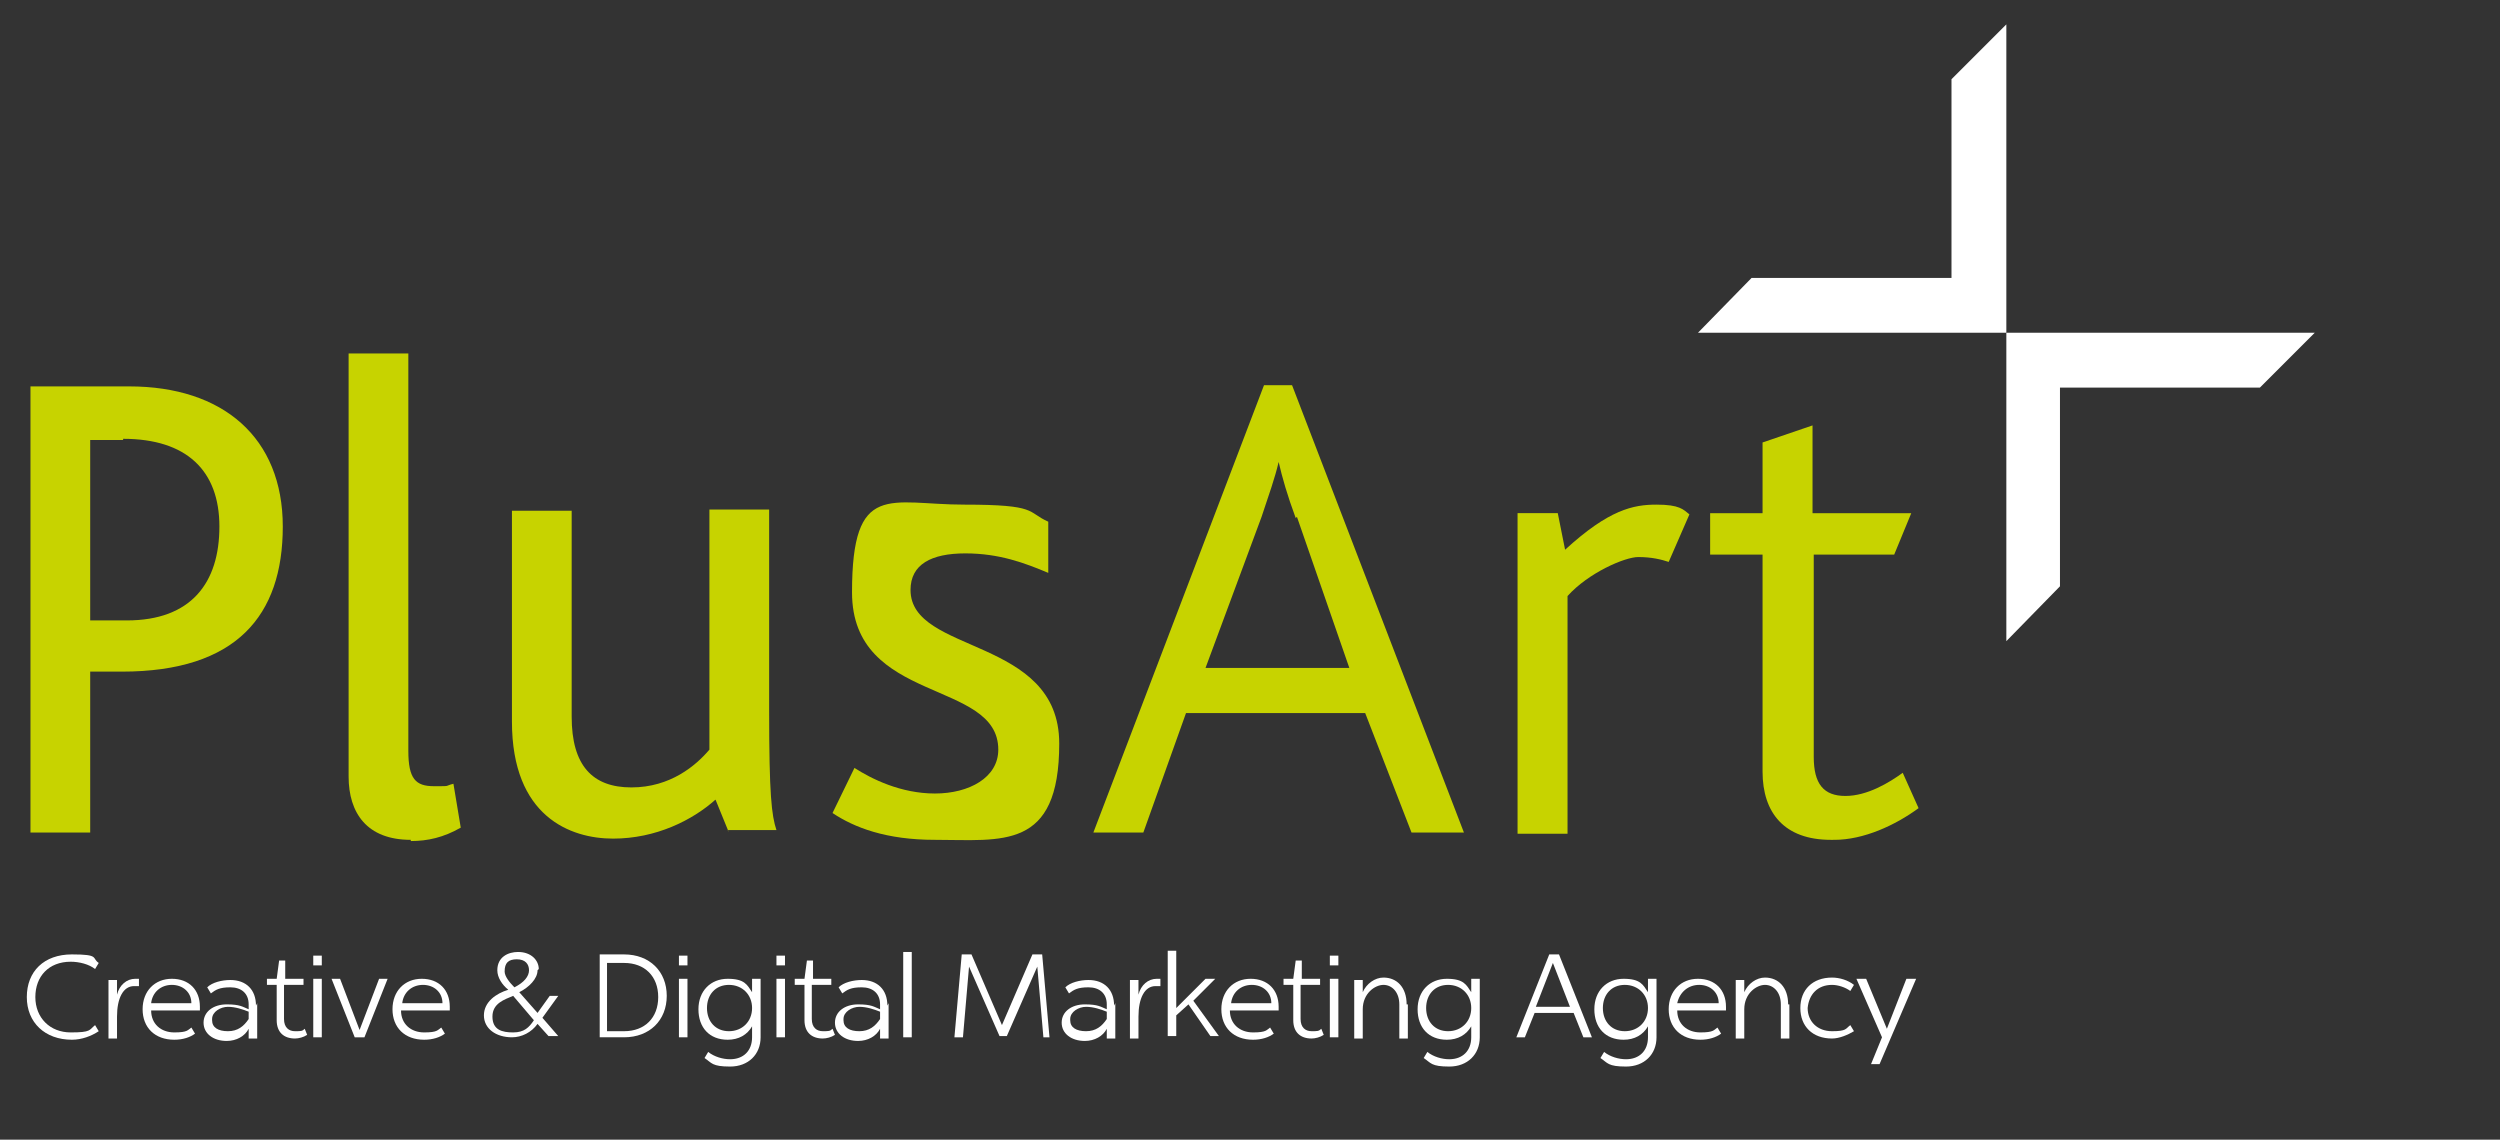 <?xml version="1.0" encoding="UTF-8"?>
<svg id="Layer_1" xmlns="http://www.w3.org/2000/svg" xmlns:xlink="http://www.w3.org/1999/xlink" version="1.1" viewBox="0 0 205.1 93.5">
  <rect x="0" y="0" width="205.1" height="93.5" fill="#333333" stroke="none"/>
  <!-- Generator: Adobe Illustrator 29.3.0, SVG Export Plug-In . SVG Version: 2.1.0 Build 146)  -->
  <defs>
    <style>
      .st0 {
        fill: #c7d300;
      }

      .st1 {
        fill: #fff;
      }
    </style>
  </defs>
  <g>
    <path class="st0" d="M10.1,36.1h-2.7v14.8h3c5.3,0,7.6-3.1,7.6-7.7s-2.7-7.2-7.9-7.2M10,55.1h-2.6v13.2H2.5V31.7h8.1c7.7,0,12.6,4.2,12.6,11.5s-3.8,11.9-13.2,11.9"/>
    <path class="st0" d="M33.7,68.9c-3.6,0-5.1-2.2-5.1-5.2V29h4.9v32.6c0,2.3.6,2.9,2.1,2.9s.8,0,1.6-.2l.6,3.6c-1.4.8-2.7,1.1-4.1,1.1"/>
    <path class="st0" d="M59.8,68.3l-1.1-2.7c-1.9,1.7-4.9,3.2-8.4,3.2s-8.3-1.8-8.3-9.6v-17.3h4.9v16.9c0,4,1.7,5.8,4.9,5.8s5.3-1.8,6.4-3.1v-19.7h4.9v16.5c0,6.9.2,8.6.6,9.8h-4Z"/>
    <path class="st0" d="M76.7,68.9c-4,0-6.6-1-8.4-2.2l1.8-3.7c1.4.9,3.8,2.1,6.6,2.1s5.2-1.3,5.2-3.6c0-5.8-12-3.7-12-12.9s3.1-7.2,9.2-7.2,5.1.6,6.9,1.4v4.2c-1.9-.8-4-1.6-6.8-1.6s-4.5.9-4.5,3c0,5.3,12.2,3.8,12.2,12.6s-4.7,7.9-10.2,7.9"/>
    <path class="st0" d="M106.3,42.5c-.7-1.9-1.1-3.3-1.4-4.6h0c-.3,1.3-.8,2.7-1.4,4.5l-4.6,12.4h11.8l-4.3-12.4ZM115.8,68.3l-3.8-9.8h-14.7l-3.5,9.8h-4.1l14-36.7h2.3l14.1,36.7h-4.3Z"/>
    <path class="st0" d="M136.9,46.1c-.6-.2-1.4-.4-2.5-.4s-4.1,1.3-5.8,3.2v19.5h-4.1v-26.3h3.3l.6,3c3.6-3.3,5.6-3.7,7.5-3.7s2.2.4,2.7.8l-1.7,3.9Z"/>
    <path class="st0" d="M150.2,68.9c-3.8,0-5.6-2.2-5.6-5.6v-17.8h-4.3v-3.4h4.3v-5.8l4.1-1.4v7.2h8.1l-1.4,3.4h-6.6v16.6c0,2.2.8,3.2,2.6,3.2s3.6-1.1,4.7-1.9l1.3,2.9c-1.9,1.4-4.5,2.6-6.9,2.6"/>
  </g>
  <polygon class="st1" points="164.6 2 160.1 6.5 160.1 22.8 143.7 22.8 139.3 27.3 164.6 27.3 164.6 2"/>
  <polygon class="st1" points="169 31.8 185.4 31.8 189.9 27.3 164.6 27.3 164.6 52.6 169 48.1 169 31.8"/>
  <g>
    <path class="st1" d="M8.1,79l-.3.5c-.5-.4-1.3-.6-2-.6-1.8,0-2.9,1.2-2.9,2.9s1.2,2.9,2.9,2.9,1.5-.2,2-.6l.3.5c-.6.4-1.4.7-2.2.7-2.2,0-3.7-1.4-3.7-3.5s1.4-3.5,3.7-3.5,1.6.3,2.2.7Z"/>
    <path class="st1" d="M11.4,80.2v.7c0,0-.2,0-.4,0-.9,0-1.4,1-1.4,2.5v1.8h-.7v-4.8h.7v1.2c.2-.8.8-1.3,1.5-1.3s.1,0,.3,0Z"/>
    <path class="st1" d="M16.4,82.5c0,.1,0,.3,0,.4h-4c0,1.1.8,1.8,1.9,1.8s1.1-.2,1.4-.4l.3.5c-.4.3-1,.5-1.7.5-1.6,0-2.6-1-2.6-2.5s1-2.5,2.4-2.5,2.3.9,2.3,2.3ZM12.3,82.3h3.4c0-.9-.7-1.5-1.6-1.5s-1.6.6-1.7,1.5Z"/>
    <path class="st1" d="M21.1,82.3v2.9h-.7v-.8c-.3.6-1,1-1.8,1-1.1,0-1.9-.6-1.9-1.5s.8-1.5,1.9-1.5,1.3.2,1.8.4v-.4c0-.9-.6-1.4-1.5-1.4s-1.2.2-1.6.5l-.3-.5c.4-.4,1.2-.6,1.9-.6,1.3,0,2.1.8,2.1,2.1ZM17.4,83.7c0,.6.5.9,1.3.9s1.3-.4,1.7-1v-.6c-.5-.2-1.1-.4-1.7-.4s-1.3.4-1.3,1Z"/>
    <path class="st1" d="M23.3,80.3h1.6v.5h-1.6v2.8c0,.7.4,1,.9,1s.6,0,.8-.2l.2.5c-.3.2-.7.3-1,.3-.9,0-1.5-.5-1.5-1.5v-2.9h-.8v-.5h.8l.2-1.5h.5v1.5Z"/>
    <path class="st1" d="M26.4,79.2h-.7v-.8h.7v.8ZM26.4,85.1h-.7v-4.8h.7v4.8Z"/>
    <path class="st1" d="M29.8,85.1h-.7l-1.9-4.8h.7l1.6,4.2,1.6-4.2h.7l-1.9,4.8Z"/>
    <path class="st1" d="M36.9,82.5c0,.1,0,.3,0,.4h-4c0,1.1.8,1.8,1.9,1.8s1.1-.2,1.4-.4l.3.5c-.4.3-1,.5-1.7.5-1.6,0-2.6-1-2.6-2.5s1-2.5,2.4-2.5,2.3.9,2.3,2.3ZM32.9,82.3h3.4c0-.9-.7-1.5-1.6-1.5s-1.6.6-1.7,1.5Z"/>
    <path class="st1" d="M44.1,79.6c0,.7-.7,1.4-1.5,1.8l1.5,1.7,1-1.4h.7c0,0-1.3,1.8-1.3,1.8l1.3,1.5h0c0,0-.8,0-.8,0l-.9-1c-.5.7-1.3,1.1-2.1,1.1-1.3,0-2.3-.7-2.3-1.8s1-1.8,2-2.1c-.5-.4-.9-1-.9-1.6,0-1.1.9-1.5,1.7-1.5,1.1,0,1.7.7,1.7,1.4ZM42.1,81.7c-.7.3-1.7.6-1.7,1.7s.8,1.3,1.7,1.3,1.3-.4,1.7-1l-1.7-2ZM41.4,79.7c0,.4.4.9.8,1.3.8-.4,1.2-.9,1.2-1.4s-.3-.9-1-.9-1,.3-1,1Z"/>
    <path class="st1" d="M51.2,78.3c2.1,0,3.5,1.4,3.5,3.4s-1.4,3.4-3.5,3.4h-2v-6.8h2ZM49.8,78.9v5.7h1.4c1.7,0,2.8-1.1,2.8-2.8s-1.1-2.8-2.8-2.8h-1.4Z"/>
    <path class="st1" d="M56.4,79.2h-.7v-.8h.7v.8ZM56.4,85.1h-.7v-4.8h.7v4.8Z"/>
    <path class="st1" d="M61.7,81.3v-1h.7v4.8c0,1.4-1,2.4-2.5,2.4s-1.5-.3-2.1-.7l.3-.5c.5.4,1.2.6,1.8.6,1.1,0,1.8-.7,1.8-1.8v-.9c-.4.7-1.1,1.1-2,1.1-1.5,0-2.4-1-2.4-2.5s1-2.5,2.4-2.5,1.6.5,2,1.1ZM58,82.7c0,1.1.7,1.9,1.8,1.9s1.9-.8,1.9-1.9-.8-1.9-1.9-1.9-1.8.8-1.8,1.9Z"/>
    <path class="st1" d="M64.4,79.2h-.7v-.8h.7v.8ZM64.4,85.1h-.7v-4.8h.7v4.8Z"/>
    <path class="st1" d="M66.6,80.3h1.6v.5h-1.6v2.8c0,.7.4,1,.9,1s.6,0,.8-.2l.2.5c-.3.2-.7.3-1,.3-.9,0-1.5-.5-1.5-1.5v-2.9h-.8v-.5h.8l.2-1.5h.5v1.5Z"/>
    <path class="st1" d="M72.9,82.3v2.9h-.7v-.8c-.3.6-1,1-1.8,1-1.1,0-1.9-.6-1.9-1.5s.8-1.5,1.9-1.5,1.3.2,1.8.4v-.4c0-.9-.6-1.4-1.5-1.4s-1.2.2-1.6.5l-.3-.5c.4-.4,1.2-.6,1.9-.6,1.3,0,2.1.8,2.1,2.1ZM69.2,83.7c0,.6.5.9,1.3.9s1.3-.4,1.7-1v-.6c-.5-.2-1.1-.4-1.7-.4s-1.3.4-1.3,1Z"/>
    <path class="st1" d="M74.8,85.1h-.7v-7h.7v7Z"/>
    <path class="st1" d="M86.3,85.1h-.7l-.5-5.8-2.5,5.7h-.6l-2.5-5.7-.5,5.8h-.7l.6-6.8h.8l2.5,5.8,2.5-5.8h.8l.6,6.8Z"/>
    <path class="st1" d="M91.5,82.3v2.9h-.7v-.8c-.3.6-1,1-1.8,1-1.1,0-1.9-.6-1.9-1.5s.8-1.5,1.9-1.5,1.3.2,1.8.4v-.4c0-.9-.6-1.4-1.5-1.4s-1.2.2-1.6.5l-.3-.5c.4-.4,1.2-.6,1.9-.6,1.3,0,2.1.8,2.1,2.1ZM87.8,83.7c0,.6.5.9,1.3.9s1.3-.4,1.7-1v-.6c-.5-.2-1.1-.4-1.7-.4s-1.3.4-1.3,1Z"/>
    <path class="st1" d="M95.2,80.2v.7c0,0-.2,0-.4,0-.9,0-1.4,1-1.4,2.5v1.8h-.7v-4.8h.7v1.2c.2-.8.8-1.3,1.5-1.3s.1,0,.3,0Z"/>
    <path class="st1" d="M96.5,82.7l2.4-2.4h.8c0,0-1.8,1.8-1.8,1.8l2.1,2.9h0c0,0-.7,0-.7,0l-1.8-2.6-1,.9v1.7h-.7v-7h.7v4.6Z"/>
    <path class="st1" d="M104.9,82.5c0,.1,0,.3,0,.4h-4c0,1.1.8,1.8,1.9,1.8s1.1-.2,1.4-.4l.3.5c-.4.3-1,.5-1.7.5-1.6,0-2.6-1-2.6-2.5s1-2.5,2.4-2.5,2.3.9,2.3,2.3ZM100.9,82.3h3.4c0-.9-.7-1.5-1.6-1.5s-1.6.6-1.7,1.5Z"/>
    <path class="st1" d="M106.7,80.3h1.6v.5h-1.6v2.8c0,.7.4,1,.9,1s.6,0,.8-.2l.2.5c-.3.2-.7.3-1,.3-.9,0-1.5-.5-1.5-1.5v-2.9h-.8v-.5h.8l.2-1.5h.5v1.5Z"/>
    <path class="st1" d="M109.8,79.2h-.7v-.8h.7v.8ZM109.8,85.1h-.7v-4.8h.7v4.8Z"/>
    <path class="st1" d="M115.5,82.4v2.8h-.7v-2.8c0-1-.6-1.6-1.3-1.6s-1.7.7-1.7,2v2.4h-.7v-4.8h.7v1c.3-.7,1-1.2,1.7-1.2,1.1,0,1.9.8,1.9,2.2Z"/>
    <path class="st1" d="M120.7,81.3v-1h.7v4.8c0,1.4-1,2.4-2.5,2.4s-1.5-.3-2.1-.7l.3-.5c.5.4,1.2.6,1.8.6,1.1,0,1.8-.7,1.8-1.8v-.9c-.4.7-1.1,1.1-2,1.1-1.5,0-2.4-1-2.4-2.5s1-2.5,2.4-2.5,1.6.5,2,1.1ZM117,82.7c0,1.1.7,1.9,1.8,1.9s1.9-.8,1.9-1.9-.8-1.9-1.9-1.9-1.8.8-1.8,1.9Z"/>
    <path class="st1" d="M130.6,85.1h-.7l-.8-2h-3.2l-.8,2h-.7l2.7-6.8h.8l2.7,6.8ZM126,82.6h2.8l-1.4-3.6-1.4,3.6Z"/>
    <path class="st1" d="M135.2,81.3v-1h.7v4.8c0,1.4-1,2.4-2.5,2.4s-1.5-.3-2.1-.7l.3-.5c.5.4,1.2.6,1.8.6,1.1,0,1.8-.7,1.8-1.8v-.9c-.4.7-1.1,1.1-2,1.1-1.5,0-2.4-1-2.4-2.5s1-2.5,2.4-2.5,1.6.5,2,1.1ZM131.5,82.7c0,1.1.7,1.9,1.8,1.9s1.9-.8,1.9-1.9-.8-1.9-1.9-1.9-1.8.8-1.8,1.9Z"/>
    <path class="st1" d="M141.6,82.5c0,.1,0,.3,0,.4h-4c0,1.1.8,1.8,1.9,1.8s1.1-.2,1.4-.4l.3.5c-.4.3-1,.5-1.7.5-1.6,0-2.6-1-2.6-2.5s1-2.5,2.4-2.5,2.3.9,2.3,2.3ZM137.6,82.3h3.4c0-.9-.7-1.5-1.6-1.5s-1.6.6-1.8,1.5Z"/>
    <path class="st1" d="M146.8,82.4v2.8h-.7v-2.8c0-1-.6-1.6-1.3-1.6s-1.7.7-1.7,2v2.4h-.7v-4.8h.7v1c.3-.7,1-1.2,1.7-1.2,1.1,0,1.9.8,1.9,2.2Z"/>
    <path class="st1" d="M152.1,80.8l-.3.5c-.4-.3-1-.5-1.5-.5-1.2,0-1.9.8-2,1.9,0,1.1.8,1.9,2,1.9s1.1-.2,1.5-.5l.3.5c-.5.3-1.2.6-1.8.6-1.6,0-2.6-1-2.6-2.5s1-2.5,2.6-2.5c.6,0,1.3.2,1.8.6Z"/>
    <path class="st1" d="M154.2,87.3h-.7l.9-2.2-2.1-4.8h.8l1.7,4.1,1.6-4.1h.8l-3,7Z"/>
  </g>
</svg>